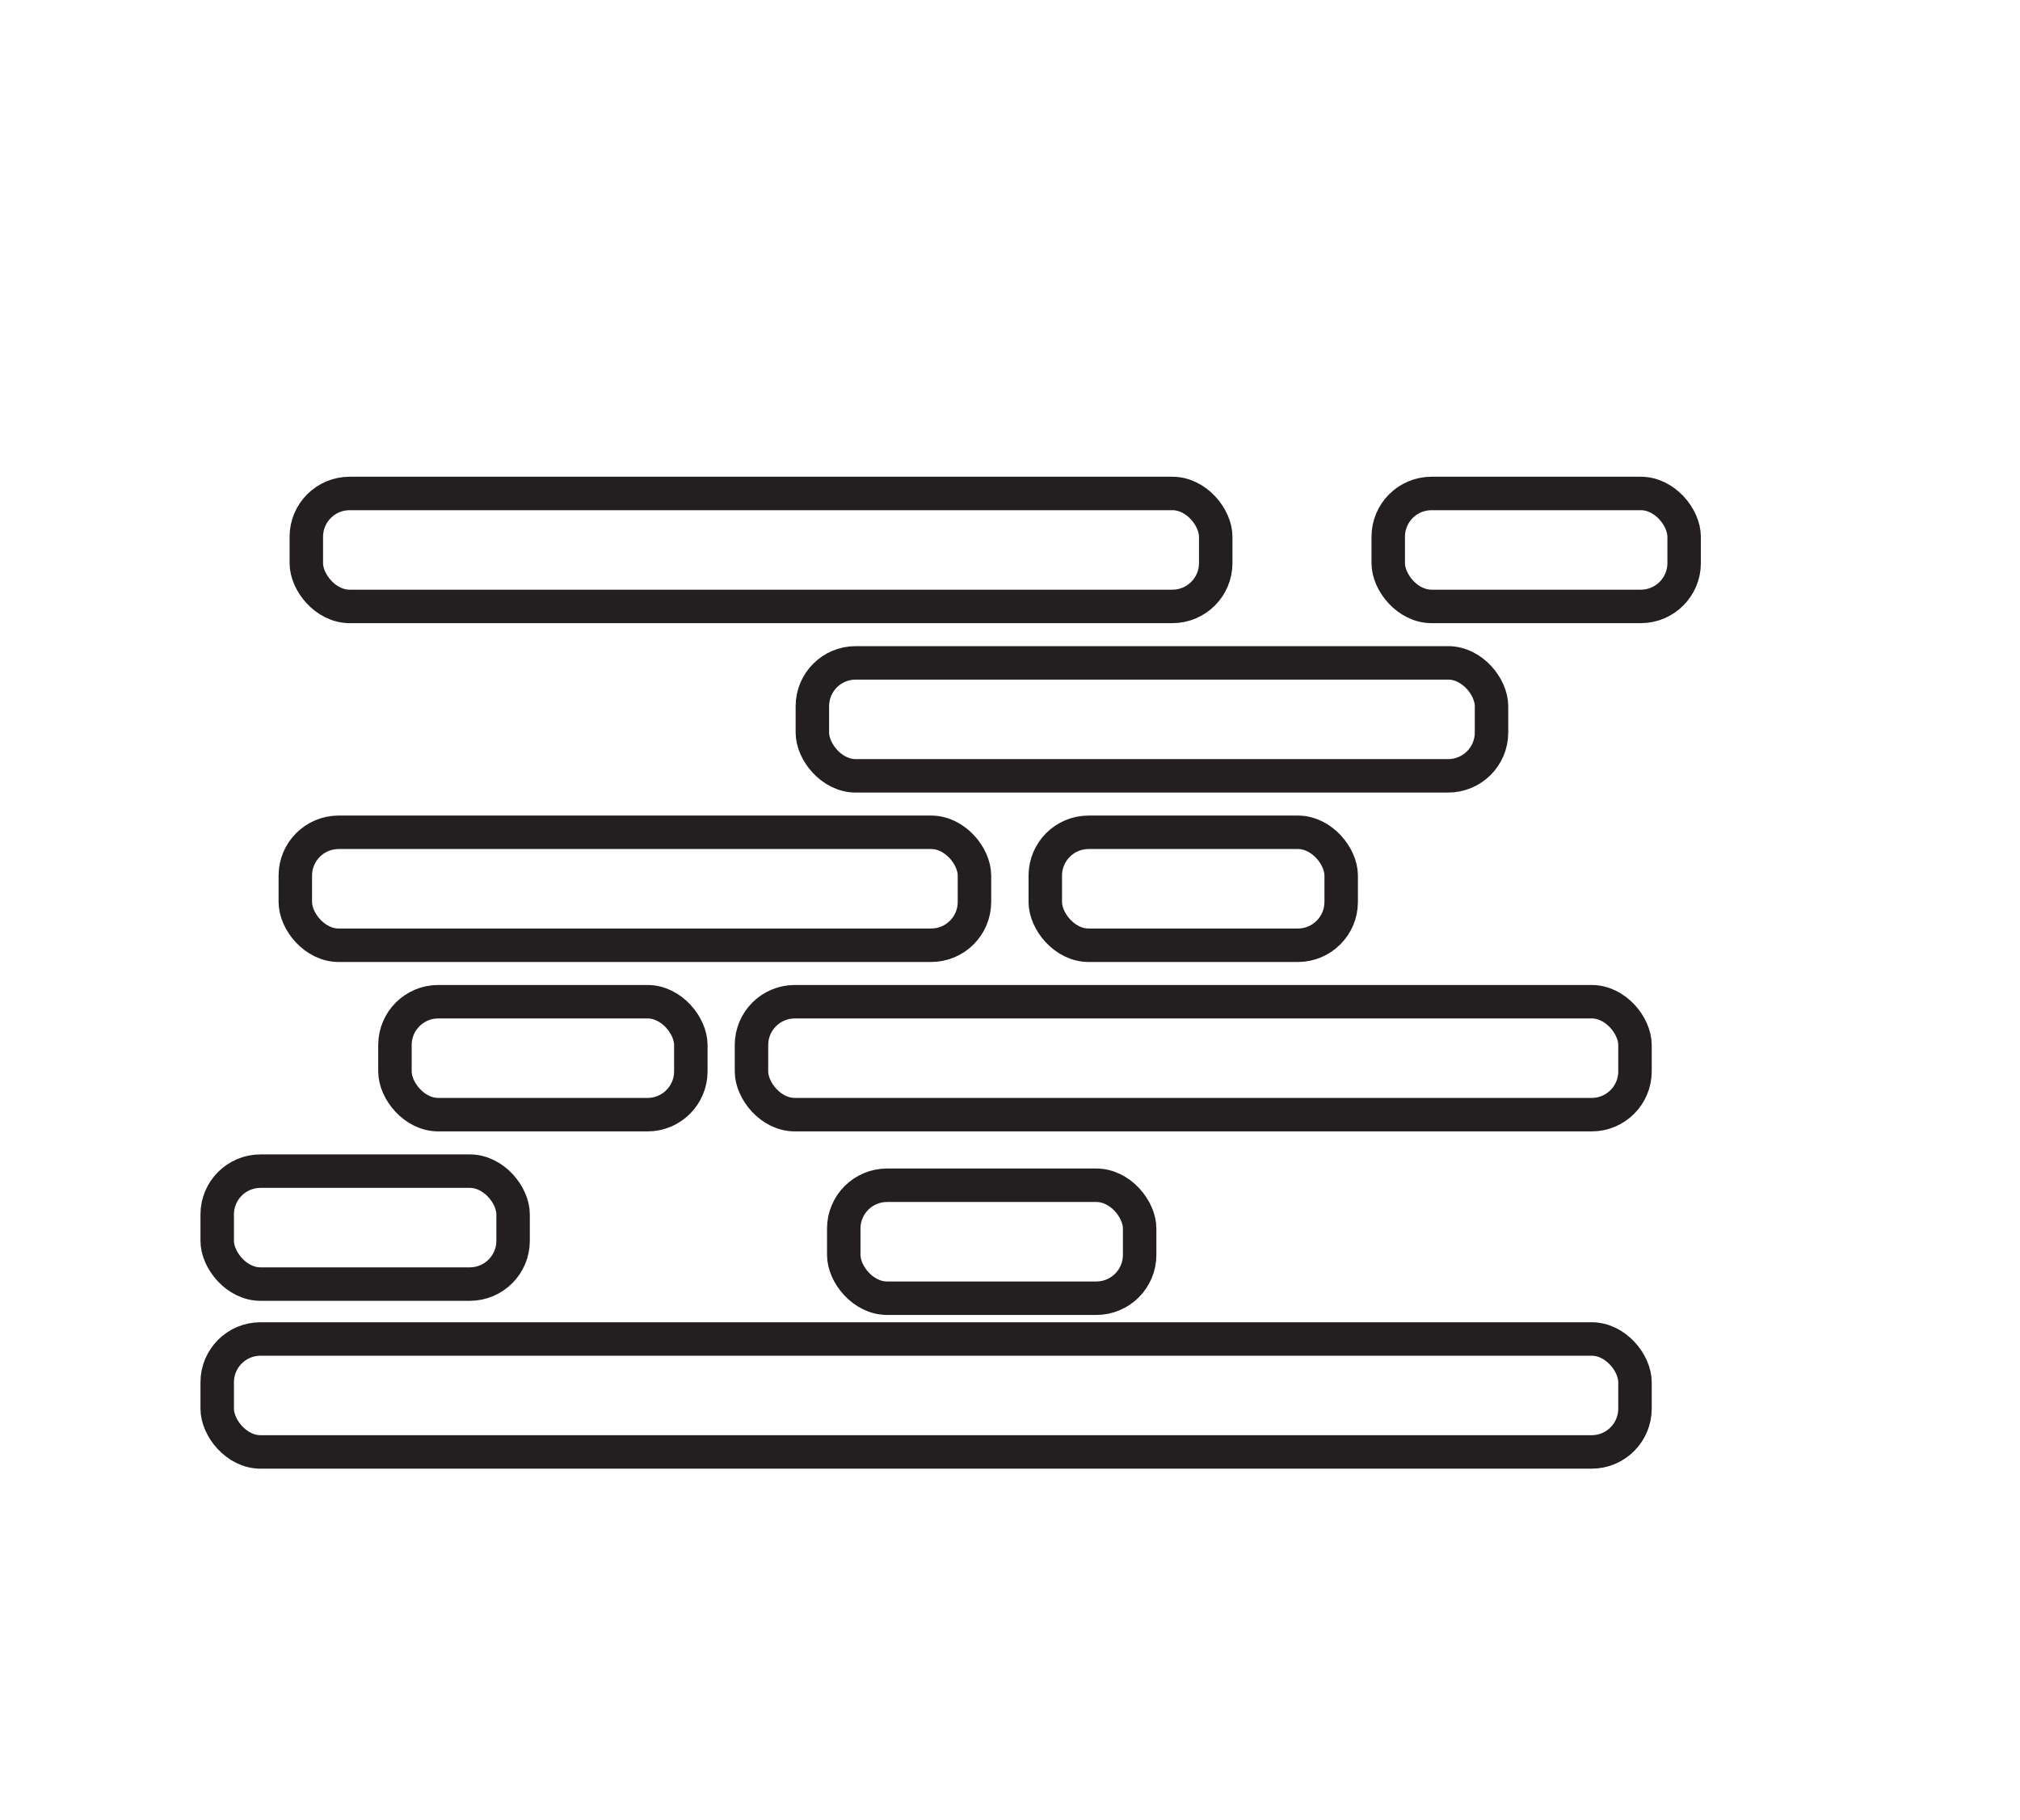 <?xml version="1.0" encoding="UTF-8"?> <svg xmlns="http://www.w3.org/2000/svg" id="Layer_1" data-name="Layer 1" viewBox="0 0 241.477 217.526"><defs><style> .cls-1 { fill: none; stroke: #231f20; stroke-miterlimit: 10; stroke-width: 4px; } </style></defs><rect class="cls-1" x="25.965" y="160.033" width="169.487" height="13.499" rx="5.176" ry="5.176"></rect><rect class="cls-1" x="25.965" y="139.972" width="35.372" height="13.499" rx="5.176" ry="5.176"></rect><rect class="cls-1" x="47.213" y="119.723" width="35.372" height="13.499" rx="5.176" ry="5.176"></rect><rect class="cls-1" x="165.954" y="58.978" width="35.372" height="13.499" rx="5.176" ry="5.176"></rect><rect class="cls-1" x="124.957" y="99.475" width="35.372" height="13.499" rx="5.176" ry="5.176"></rect><rect class="cls-1" x="100.865" y="141.659" width="35.372" height="13.499" rx="5.176" ry="5.176"></rect><rect class="cls-1" x="89.835" y="119.723" width="105.617" height="13.499" rx="5.176" ry="5.176"></rect><rect class="cls-1" x="35.303" y="99.475" width="81.187" height="13.499" rx="5.176" ry="5.176"></rect><rect class="cls-1" x="97.113" y="79.226" width="81.187" height="13.499" rx="5.176" ry="5.176"></rect><rect class="cls-1" x="36.618" y="58.978" width="108.713" height="13.499" rx="5.176" ry="5.176"></rect></svg> 